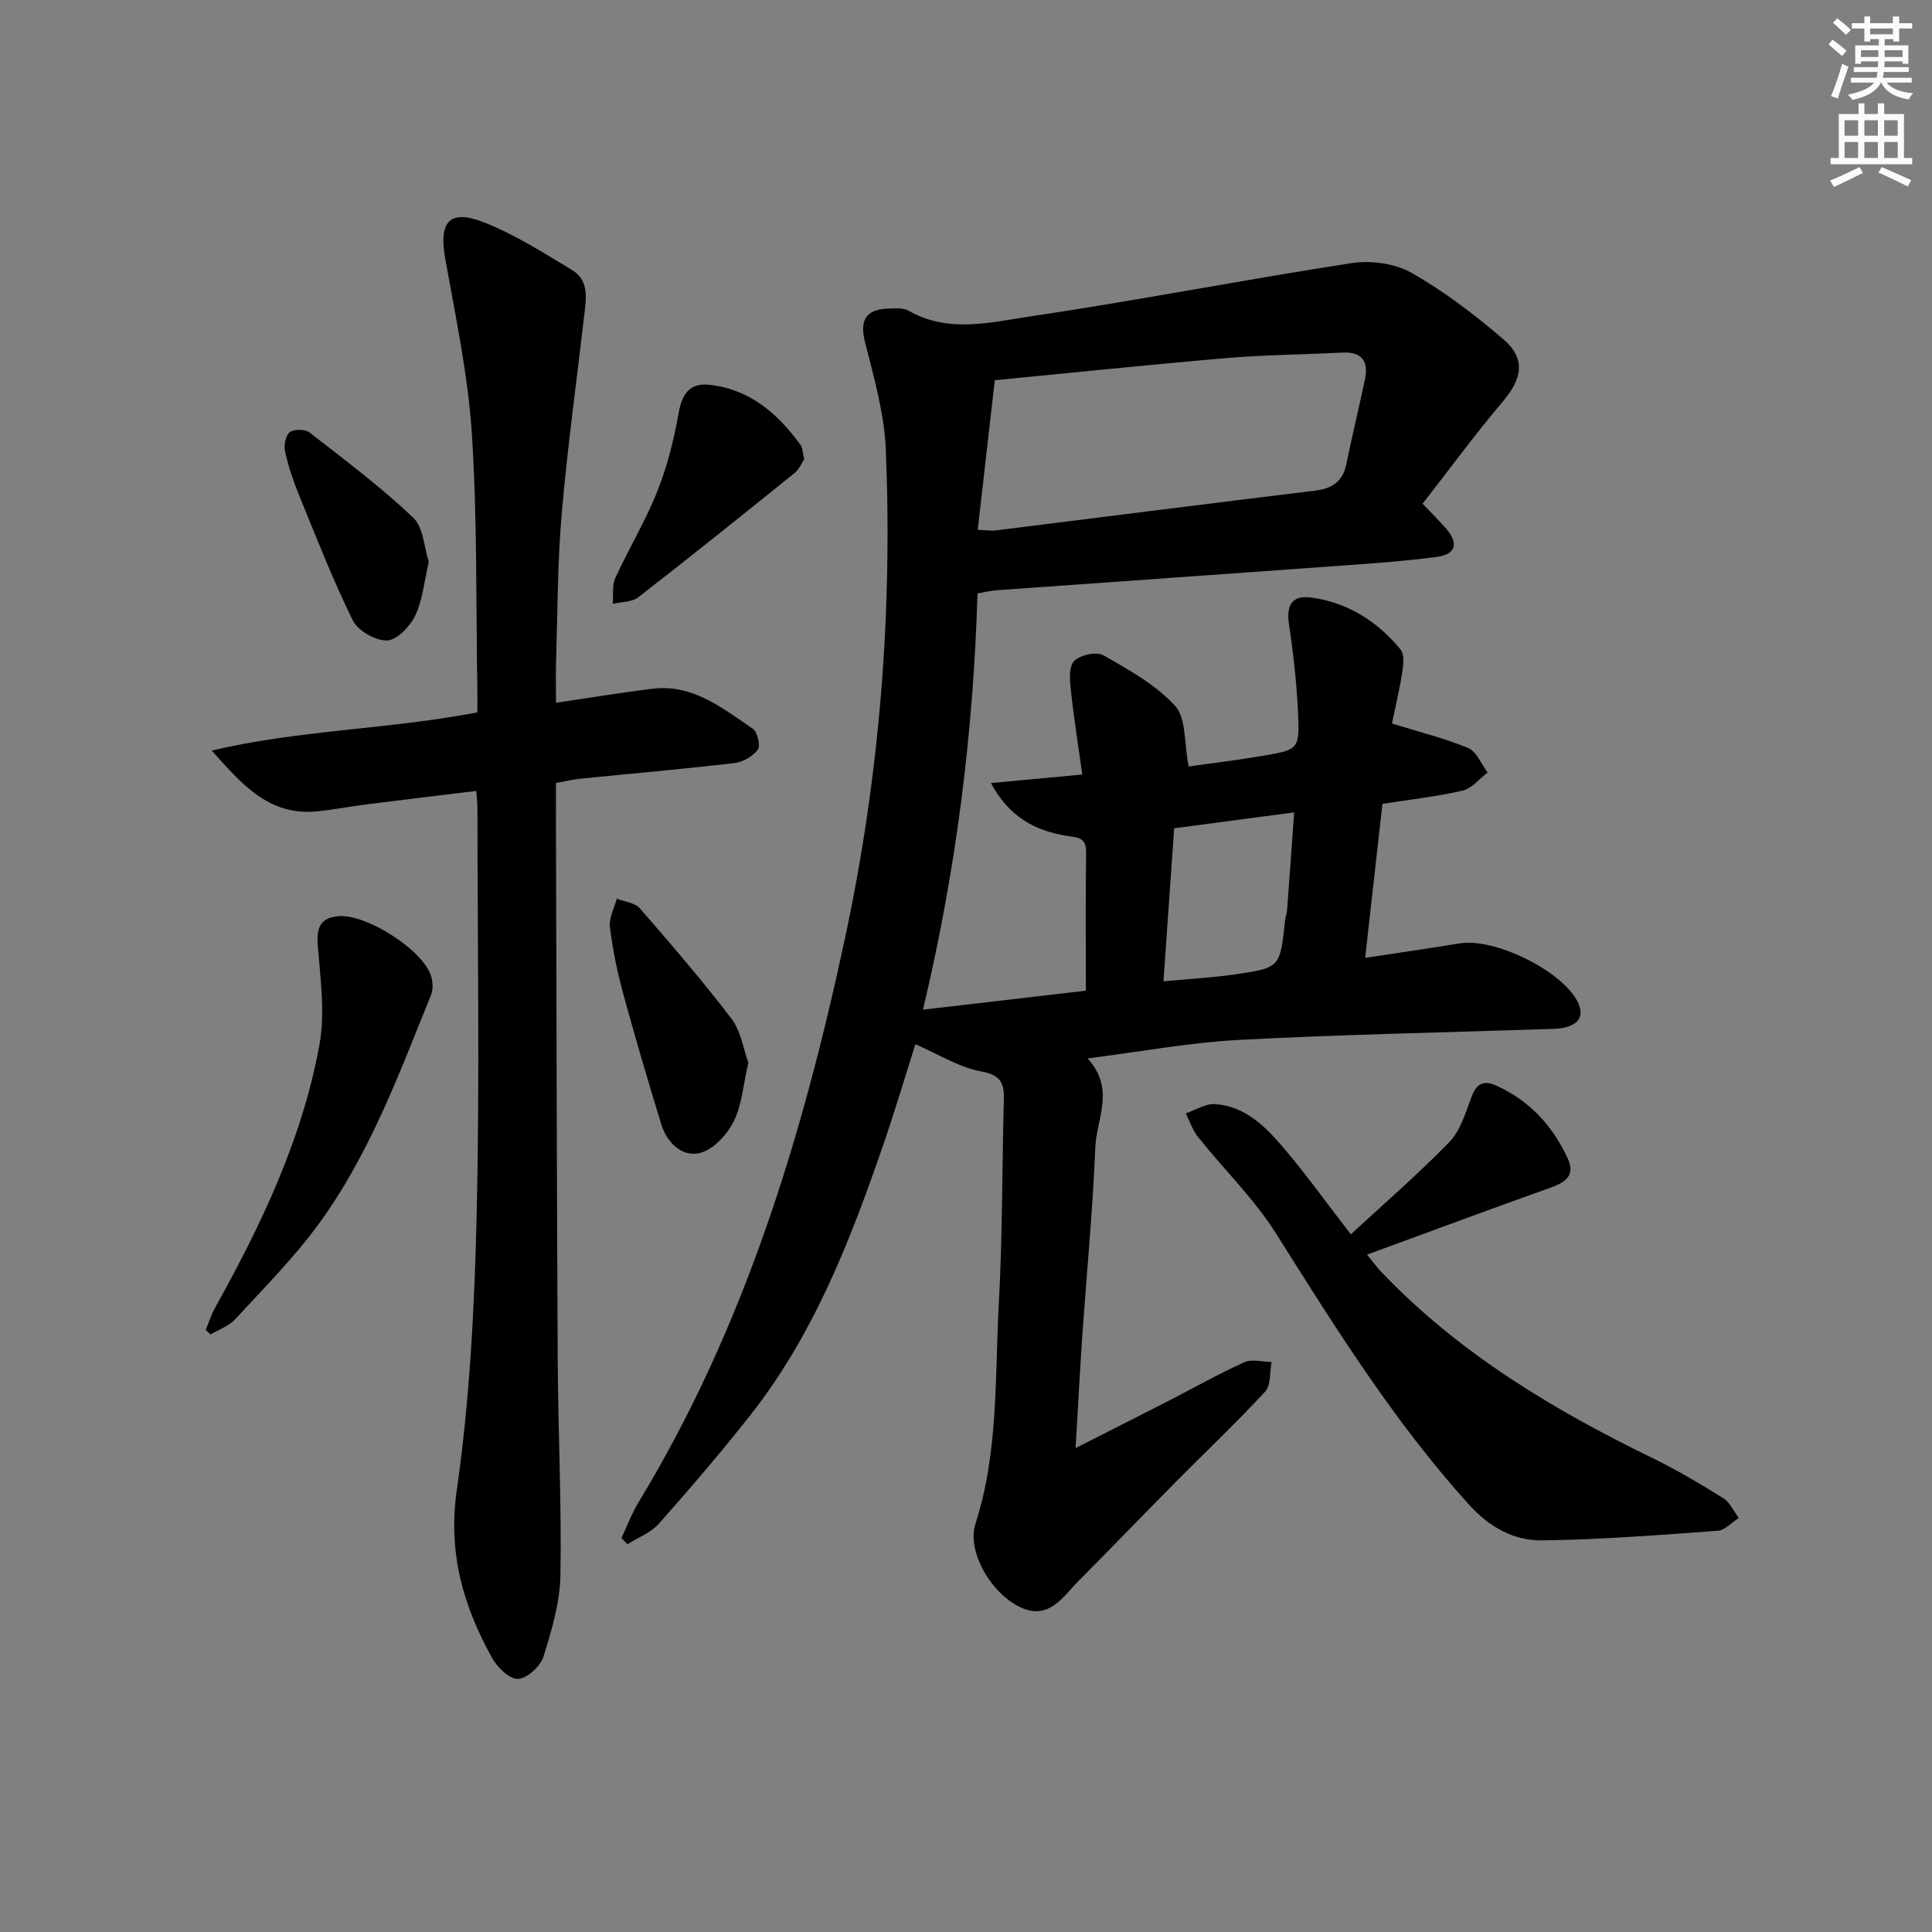 <svg enable-background="new 0 0 400 400" viewBox="0 0 400 400" xmlns="http://www.w3.org/2000/svg"><rect x="0" y="0" width="400" height="400" fill="#808080" stroke="none"/><g fill="#000001"><path d="m294.53 104.29c2.02 2.13 3.58 3.62 4.96 5.26 2.57 3.08 1.88 5.25-2.11 5.77-5.92.77-11.89 1.23-17.85 1.66-24.37 1.77-48.75 3.47-73.12 5.22-1.29.09-2.56.41-4.03.66-.86 29.01-4.43 57.43-11.29 86.18 11.49-1.34 22.6-2.64 33.73-3.93 0-9.75-.09-19.2.05-28.64.05-3.27-1.94-3.06-4.18-3.44-6.37-1.08-11.72-3.82-15.53-10.91 6.5-.6 12.02-1.12 18.92-1.76-.8-5.73-1.72-11.48-2.35-17.27-.23-2.09-.51-4.97.63-6.2 1.19-1.28 4.65-2.04 6.09-1.22 5.27 3 10.84 6.1 14.85 10.48 2.31 2.53 1.83 7.61 2.8 12.54 4.6-.65 10.1-1.31 15.54-2.24 7.24-1.25 7.45-1.35 7.1-8.96-.28-6.12-.97-12.24-1.88-18.3-.6-4 .74-6.01 4.65-5.47 7.56 1.04 13.69 4.94 18.47 10.77.81.99.6 3.09.36 4.6-.59 3.75-1.48 7.45-2.15 10.71 5.51 1.71 10.8 3.01 15.77 5.07 1.75.72 2.71 3.32 4.04 5.07-1.71 1.29-3.26 3.29-5.17 3.74-5.3 1.24-10.74 1.83-16.61 2.75-1.18 10.48-2.33 20.78-3.58 31.88 7.18-1.09 13.38-1.97 19.56-2.99 7.23-1.19 21.07 5.58 24.38 12 1.41 2.74.52 4.54-2.28 5.33-1.41.4-2.95.37-4.43.42-21.11.71-42.24 1.11-63.33 2.23-10.19.54-20.31 2.43-31.37 3.83 5.81 6.35 1.84 12.52 1.6 18.42-.53 13.11-1.8 26.19-2.71 39.29-.5 7.27-.87 14.54-1.37 22.97 6.93-3.52 12.95-6.55 18.94-9.62 5.32-2.73 10.53-5.68 15.96-8.14 1.58-.72 3.77-.09 5.68-.07-.41 2.08-.12 4.82-1.34 6.14-5.99 6.48-12.42 12.55-18.63 18.83-6.67 6.74-13.25 13.58-19.94 20.31-3.3 3.32-6.16 8.23-12 5.55-6.24-2.86-11.22-11.68-9.41-17.29 4.83-15.01 4.01-30.57 4.86-45.94.76-13.95.65-27.94 1.03-41.92.1-3.5-.71-5.1-4.76-5.85-4.56-.84-8.77-3.54-13.56-5.62-2.08 6.54-4.17 13.63-6.57 20.6-6.83 19.87-14.4 39.42-27.56 56.15-6.07 7.71-12.46 15.18-18.97 22.52-1.66 1.87-4.32 2.87-6.52 4.26-.41-.43-.83-.87-1.24-1.3 1.17-2.46 2.13-5.05 3.53-7.37 21.95-36.15 33.99-75.85 42.77-116.86 7.15-33.38 9.83-67.07 8.44-101.08-.3-7.47-2.46-14.92-4.3-22.25-1.11-4.41-.01-6.76 4.65-6.96 1.48-.06 3.24-.23 4.41.45 8.13 4.65 16.73 2.42 24.91 1.2 22.32-3.32 44.48-7.64 66.78-11.08 4-.61 8.97.07 12.43 2.04 6.74 3.83 13.02 8.63 18.93 13.69 4.73 4.04 4 8.14-.08 12.95-5.74 6.77-11.02 13.99-16.6 21.14zm-92.1 5.4c1.99.09 2.81.24 3.6.14 22.09-2.75 44.17-5.56 66.27-8.25 3.55-.43 5.71-1.89 6.45-5.51 1.19-5.85 2.61-11.65 3.84-17.48.78-3.72-.54-5.79-4.66-5.59-7.97.4-15.96.46-23.9 1.13-15.7 1.33-31.37 2.98-48.07 4.59-1.15 10.15-2.33 20.42-3.53 30.97zm40.67 61.81c-.75 10.74-1.46 20.91-2.22 31.67 5.5-.52 10.27-.76 14.97-1.45 9.19-1.35 9.17-1.46 10.19-11 .09-.82.39-1.62.45-2.44.49-6.54.95-13.07 1.45-20.09-8.54 1.13-16.37 2.18-24.84 3.31z"/><path d="m43.83 155.4c18.02-4.28 36.43-4.35 55-7.91 0-1.47.02-3.08 0-4.69-.3-17.64 0-35.32-1.13-52.91-.79-12.2-3.37-24.3-5.53-36.38-1.35-7.57.85-10.29 8-7.49 6.41 2.51 12.35 6.32 18.29 9.9 3.6 2.18 2.89 6.02 2.48 9.52-1.58 13.67-3.47 27.31-4.65 41.01-.87 10.1-.84 20.28-1.16 30.42-.09 2.8-.01 5.61-.01 8.63 6.97-1.02 13.48-2.13 20.04-2.91 8.31-.98 14.43 4.05 20.7 8.28.97.65 1.63 3.52 1.03 4.34-1.01 1.39-3.08 2.56-4.82 2.77-10.56 1.24-21.16 2.16-31.74 3.22-1.63.16-3.24.55-5.23.9 0 2.18-.01 4.16 0 6.14.11 37.82.17 75.64.37 113.46.08 14.81.82 29.63.56 44.43-.1 5.66-1.8 11.4-3.52 16.87-.63 2-3.37 4.5-5.25 4.6-1.75.09-4.29-2.37-5.37-4.32-5.97-10.78-9.18-21.71-7.32-34.74 2.7-18.86 3.68-38.05 4.12-57.12.65-27.98.17-55.98.16-83.98 0-.97-.12-1.94-.23-3.69-7.8.95-15.31 1.85-22.81 2.8-3.46.44-6.88 1.12-10.35 1.45-9.96.9-15.55-5.86-21.63-12.6z"/><path d="m279.67 255.56c6.97-6.45 13.98-12.5 20.41-19.12 2.27-2.34 3.33-5.99 4.53-9.2 1.04-2.8 2.4-3.73 5.23-2.45 6.85 3.1 11.58 8.28 14.7 14.95 1.82 3.88-.73 5.17-3.95 6.31-12.34 4.39-24.61 8.97-37.56 13.71 1.18 1.44 1.99 2.56 2.94 3.56 15.98 16.78 35.45 28.47 56.07 38.51 5.07 2.47 9.95 5.37 14.74 8.35 1.39.86 2.16 2.71 3.22 4.1-1.46.92-2.87 2.54-4.39 2.65-12.09.88-24.2 1.83-36.32 1.99-5.89.08-10.93-2.74-15.16-7.41-15.5-17.14-27.63-36.59-39.88-56.03-4.55-7.23-10.84-13.35-16.21-20.08-1.12-1.41-1.71-3.24-2.54-4.88 2.03-.69 4.12-2.07 6.1-1.93 6.3.45 10.51 4.77 14.28 9.22 4.61 5.43 8.77 11.23 13.79 17.75z"/><path d="m42.59 275.36c.65-1.56 1.16-3.19 1.97-4.66 9.57-17.18 18-34.89 21.57-54.34 1.22-6.65.19-13.79-.34-20.66-.29-3.77.58-5.76 4.49-6.02 5.57-.37 16.91 6.75 18.88 12.12.46 1.25.57 2.98.08 4.19-6.6 16.32-12.72 32.96-23.18 47.32-5.15 7.07-11.41 13.34-17.35 19.81-1.3 1.42-3.38 2.13-5.1 3.17-.33-.31-.67-.62-1.02-.93z"/><path d="m154.94 220.02c-1.08 4.64-1.34 8.81-3.08 12.24-1.39 2.74-4.28 5.85-7.03 6.47-3.76.85-6.79-2.24-7.96-6.07-2.75-9-5.42-18.03-7.89-27.11-1.21-4.46-2.15-9.04-2.7-13.62-.23-1.87.9-3.91 1.41-5.87 1.62.64 3.76.83 4.77 1.99 6.5 7.47 12.98 14.99 18.98 22.86 1.98 2.6 2.48 6.31 3.5 9.11z"/><path d="m166.49 95.07c-.52.79-1.02 2.09-1.96 2.85-10.73 8.65-21.48 17.28-32.37 25.73-1.33 1.03-3.51.94-5.3 1.38.15-1.81-.16-3.83.55-5.39 2.76-6.04 6.24-11.77 8.68-17.92 2.06-5.17 3.44-10.69 4.41-16.19.71-4 2.29-6.31 6.38-5.86 8.37.92 14.17 5.96 18.89 12.49.44.62.41 1.59.72 2.91z"/><path d="m88.78 116.35c-.99 4.19-1.3 7.96-2.83 11.14-1.08 2.24-3.79 5.06-5.83 5.11-2.39.06-6.03-2.02-7.09-4.18-4.16-8.45-7.58-17.26-11.15-25.99-1.18-2.9-2.19-5.91-2.86-8.96-.28-1.26.1-3.31.97-3.99.87-.67 3.17-.65 4.08.05 7.31 5.68 14.75 11.27 21.46 17.62 2.17 2.04 2.28 6.26 3.25 9.2z"/></g><path d="m378.6 9.2.8-1c.9.7 1.9 1.4 2.9 2.3l-.9 1.1c-1.1-.9-2-1.7-2.8-2.4zm.5 10.7c.9-2.1 1.6-4.3 2.3-6.7.4.2.8.4 1.3.6-.7 2.1-1.5 4.3-2.2 6.6zm.4-15.2.9-.9c1 .8 2 1.6 2.8 2.4l-1 1c-1-.9-1.9-1.8-2.7-2.5zm12.5-1.3h1.2v1.4h2.7v1.1h-2.7v2.7h-1.2v-.5h-1.8v1.3h4.9v3.8h-1.2v-.5h-3.7c0 .4-.1.9-.1 1.2h5.1v1h-5.2c0 .5-.1.9-.2 1.2h6v1h-5.2c1.1 1.3 2.9 2 5.5 2.2-.4.4-.7.8-.9 1.3-2.9-.5-4.8-1.6-5.7-3.5h-.1c-.8 1.7-2.7 2.9-5.9 3.6-.2-.4-.6-.8-.9-1.1 2.8-.6 4.6-1.4 5.4-2.5h-4.8v-1h5.3c.1-.3.2-.7.2-1.2h-4.9v-1h5c0-.4 0-.8.1-1.2h-3.6v.5h-1.2v-3.8h4.9v-1.3h-1.8v.5h-1.2v-2.7h-2.6v-1.1h2.6v-1.4h1.2v1.4h4.7v-1.4zm-6.7 8.4h3.6c0-.4 0-.9 0-1.4h-3.6zm1.9-4.7h4.7v-1.2h-4.7zm6.7 3.3h-3.7v1.4h3.7z" fill="#fcfbfa"/><path d="m384.7 21.4h1.3v2.2h2.8v-2.2h1.3v2.2h4.1v9.1h1.7v1.3h-16.9v-1.3h1.7v-9.1h4.1v-2.2zm.3 13.2.7 1.2c-1.8.9-3.8 1.9-6 2.9-.2-.4-.5-.8-.8-1.3 2.4-1 4.4-2 6.1-2.8zm-3.1-6.5h2.8v-3.2h-2.8zm0 4.6h2.8v-3.3h-2.8zm4.1-4.6h2.8v-3.2h-2.8zm0 4.6h2.8v-3.3h-2.8zm3.6 1.9c2.1.9 4.1 1.8 6.1 2.7l-.7 1.3c-2.2-1.1-4.2-2-6.1-2.9zm3.3-9.7h-2.8v3.2h2.8zm-2.8 7.8h2.8v-3.3h-2.8z" fill="#fcfbfa"/></svg>
